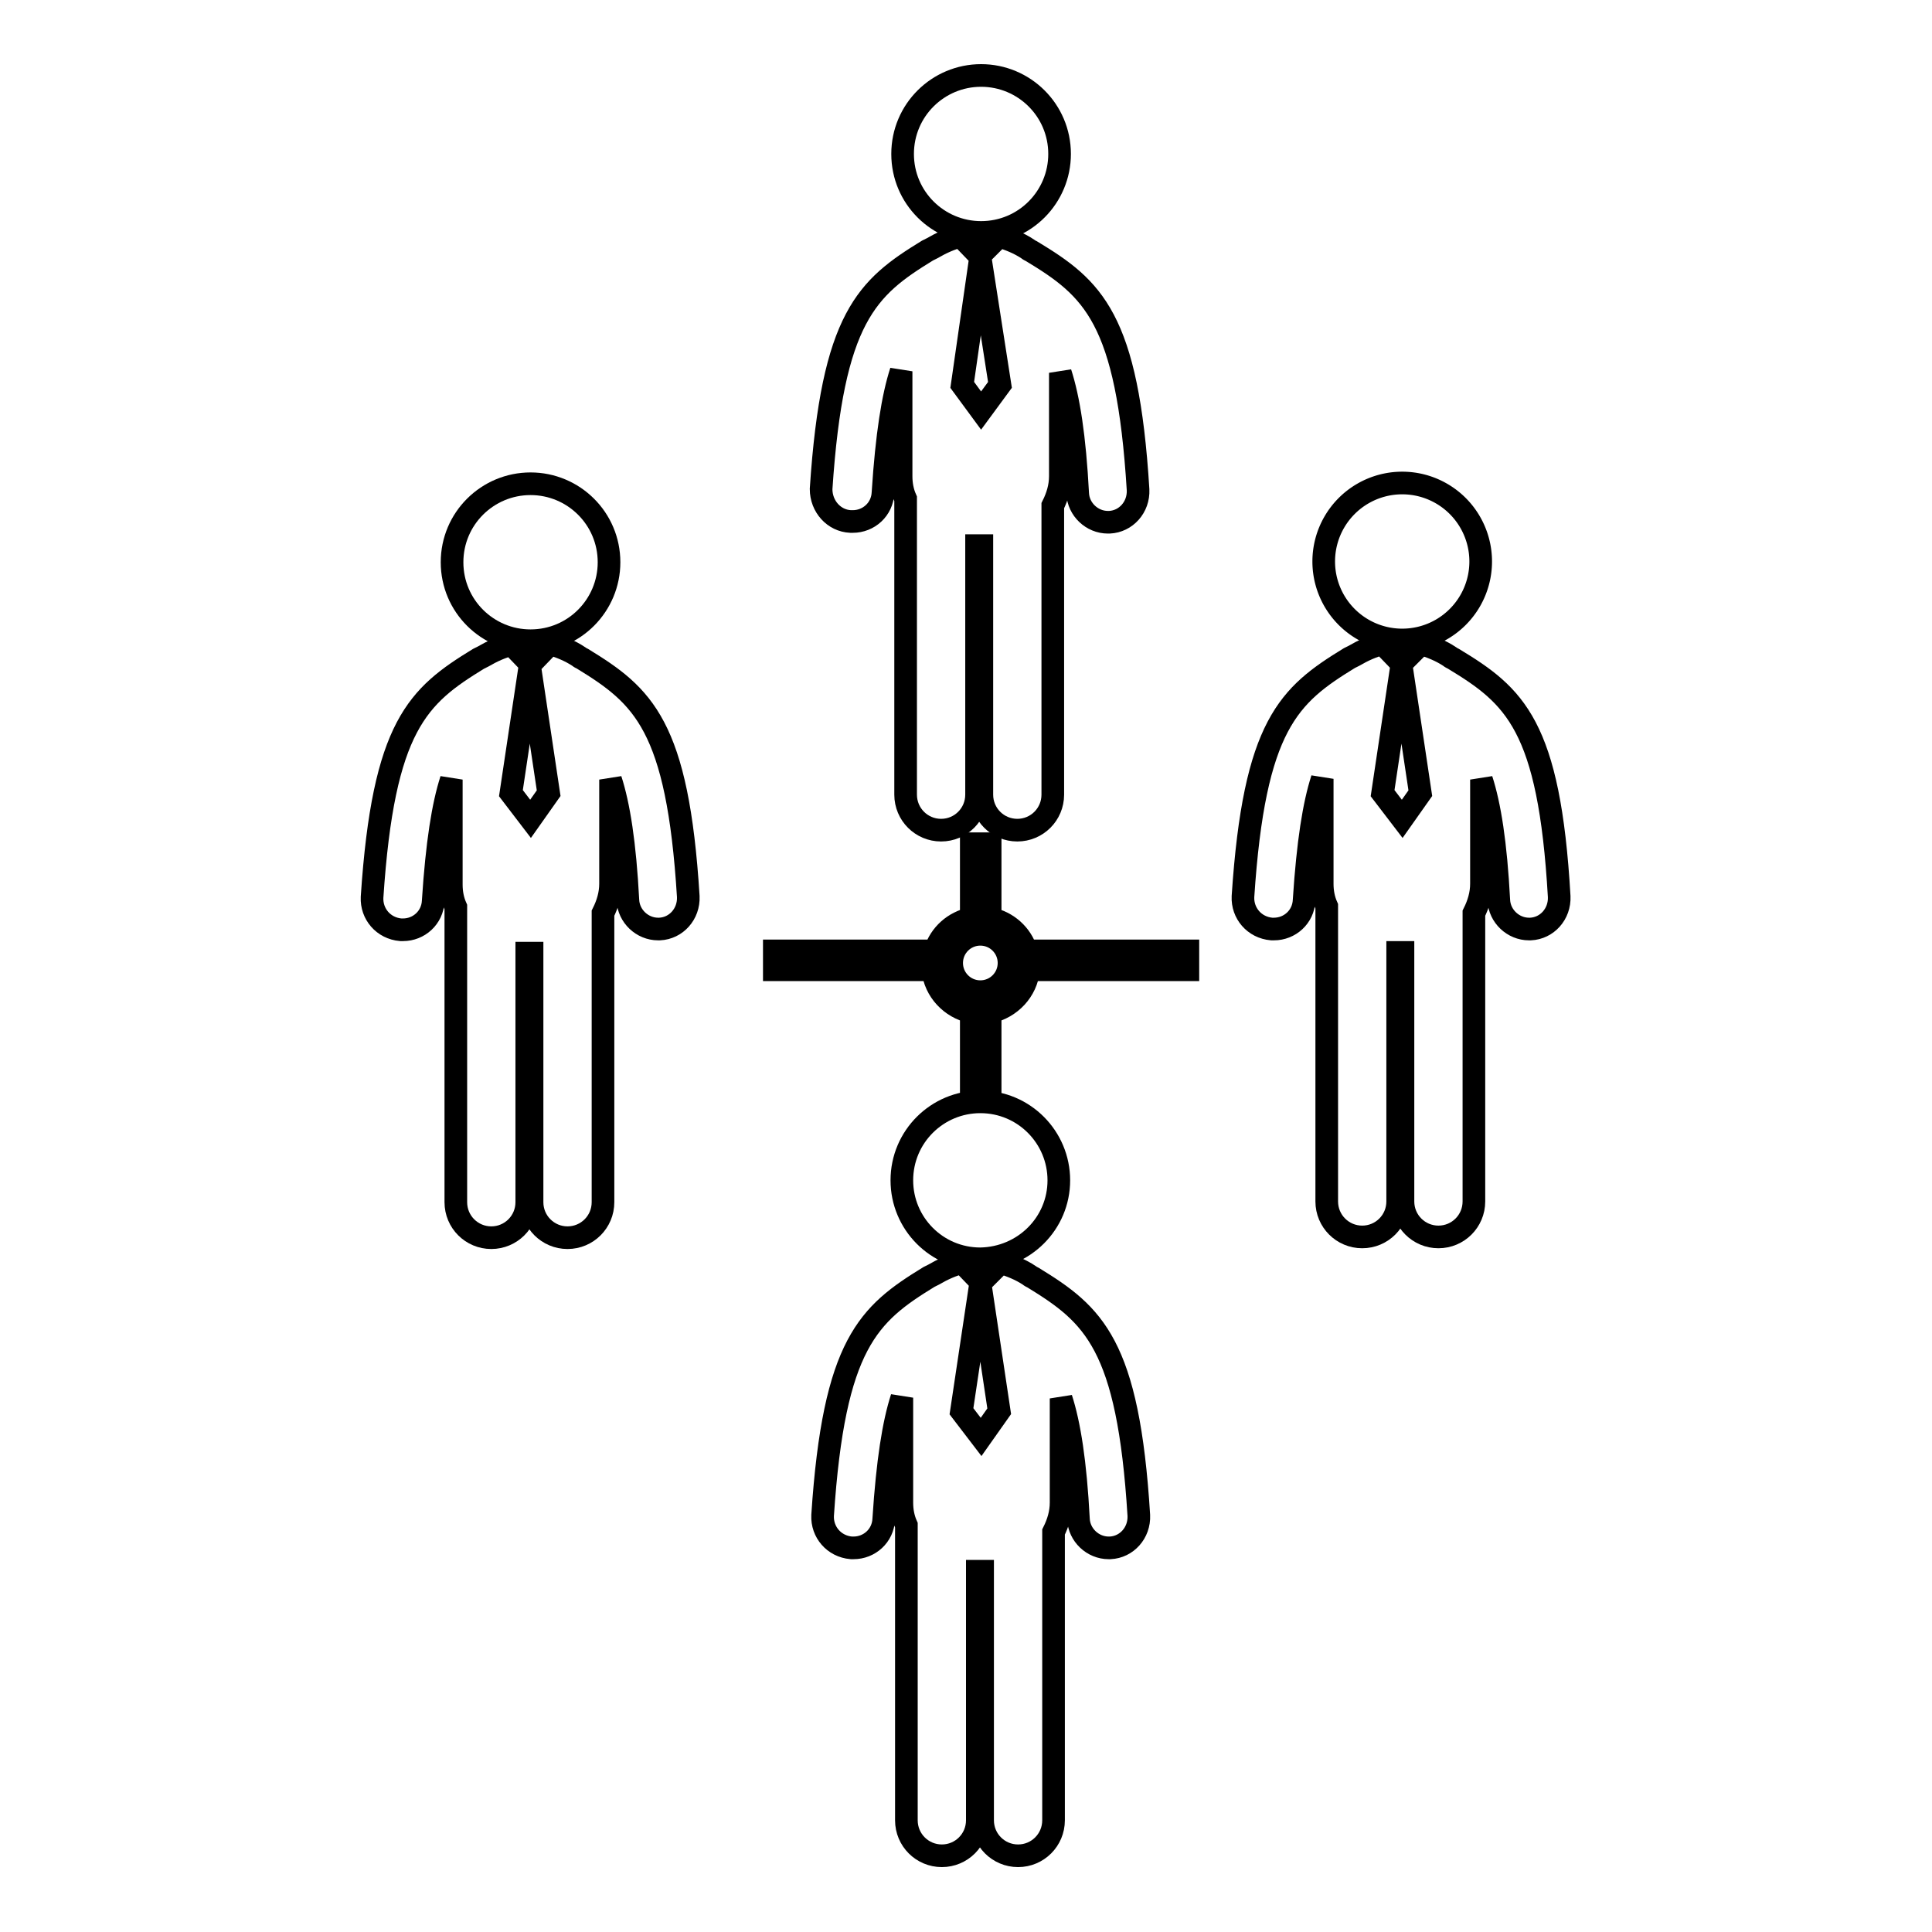 <?xml version="1.0" encoding="utf-8"?>
<!-- Svg Vector Icons : http://www.onlinewebfonts.com/icon -->
<!DOCTYPE svg PUBLIC "-//W3C//DTD SVG 1.1//EN" "http://www.w3.org/Graphics/SVG/1.1/DTD/svg11.dtd">
<svg version="1.1" xmlns="http://www.w3.org/2000/svg" xmlns:xlink="http://www.w3.org/1999/xlink" x="0px" y="0px" viewBox="0 0 256 256" enable-background="new 0 0 256 256" xml:space="preserve">
<g><g><g><g><path stroke-width="3" fill-opacity="0" stroke="#000000"  d="M70.3,64.1c5.7,0,10.4,4.6,10.4,10.4c0,5.7-4.6,10.4-10.4,10.4c-5.7,0-10.4-4.6-10.4-10.4S64.6,64.1,70.3,64.1z"/><path stroke-width="3" fill-opacity="0" stroke="#000000"  d="M77.2,87.3c-0.2-0.1-0.4-0.2-0.5-0.3c-1.2-0.8-2.5-1.3-3.8-1.7L70.3,88l-2.5-2.6h0c-1.3,0.3-2.6,0.9-3.8,1.6c-0.2,0.1-0.4,0.2-0.6,0.3c-8,4.9-12.6,8.8-14.1,31.6c-0.1,2.2,1.5,4.1,3.8,4.3c0.1,0,0.2,0,0.3,0c2.1,0,3.9-1.6,4-3.8c0.5-7.7,1.3-12.7,2.4-16.1v13.9c0,1.1,0.2,2.1,0.6,3c0,0.2,0,0.4,0,0.6v38.5c0,2.6,2.1,4.7,4.7,4.7c2.6,0,4.7-2.1,4.7-4.7v-33c0.2,0,0.4,0,0.6,0c0,0,0.1,0,0.1,0v33c0,2.6,2.1,4.7,4.7,4.7c2.6,0,4.7-2.1,4.7-4.7V121c0.6-1.2,1-2.5,1-3.9v-13.8c1.1,3.4,1.9,8.4,2.3,16c0.1,2.1,1.9,3.8,4,3.8c0.1,0,0.2,0,0.2,0c2.2-0.1,3.9-2,3.8-4.3C89.8,96.1,85.2,92.2,77.2,87.3z M70.3,108.5L70.3,108.5l-2.6-3.4l2.5-16.7h0l2.5,16.7L70.3,108.5z"/><path stroke-width="3" fill-opacity="0" stroke="#000000"  d="M175.4 74.4a10.4 10.4 0 1 0 20.8 0a10.4 10.4 0 1 0 -20.8 0z"/><path stroke-width="3" fill-opacity="0" stroke="#000000"  d="M192.6,87.3c-0.2-0.1-0.4-0.2-0.5-0.3c-1.2-0.8-2.5-1.3-3.8-1.7l-2.6,2.6l-2.5-2.6h0c-1.3,0.3-2.6,0.9-3.8,1.6c-0.2,0.1-0.4,0.2-0.6,0.3c-8,4.9-12.6,8.8-14.1,31.6c-0.1,2.2,1.5,4.1,3.8,4.3c0.1,0,0.2,0,0.3,0c2.1,0,3.9-1.6,4-3.8c0.5-7.7,1.3-12.7,2.4-16.1v13.9c0,1.1,0.2,2.1,0.6,3c0,0.2,0,0.4,0,0.6v38.5c0,2.6,2.1,4.7,4.7,4.7c2.6,0,4.7-2.1,4.7-4.7v-33c0.2,0,0.4,0,0.6,0c0,0,0.1,0,0.1,0v33c0,2.6,2.1,4.7,4.7,4.7s4.7-2.1,4.7-4.7V121c0.6-1.2,1-2.5,1-3.9v-13.8c1.1,3.4,1.9,8.4,2.3,16c0.1,2.1,1.9,3.8,4,3.8c0.1,0,0.2,0,0.2,0c2.2-0.1,3.9-2,3.8-4.3C205.3,96.1,200.7,92.2,192.6,87.3z M185.8,108.5L185.8,108.5l-2.6-3.4l2.5-16.7h0l2.5,16.7L185.8,108.5z"/><path stroke-width="3" fill-opacity="0" stroke="#000000"  d="M130,10c5.7,0,10.4,4.6,10.4,10.4c0,5.7-4.6,10.4-10.4,10.4c-5.7,0-10.4-4.6-10.4-10.4S124.3,10,130,10z"/><path stroke-width="3" fill-opacity="0" stroke="#000000"  d="M112.7,69.1c0.1,0,0.2,0,0.3,0c2.1,0,3.9-1.6,4-3.8c0.5-7.7,1.3-12.7,2.4-16.1v13.9c0,1.1,0.2,2.1,0.6,3c0,0.2,0,0.4,0,0.7v38.5c0,2.6,2.1,4.7,4.7,4.7c2.6,0,4.7-2.1,4.7-4.7v-33c0.2,0,0.4,0,0.6,0c0,0,0.1,0,0.1,0v33c0,2.6,2.1,4.7,4.7,4.7s4.7-2.1,4.7-4.7V67c0.6-1.2,1-2.5,1-3.9V49.4c1.1,3.4,1.9,8.4,2.3,16c0.1,2.1,1.9,3.8,4,3.8c0.1,0,0.2,0,0.2,0c2.2-0.1,3.9-2,3.8-4.3c-1.4-22.8-6-26.7-14.1-31.6c-0.2-0.1-0.4-0.2-0.5-0.3c-1.2-0.8-2.5-1.3-3.8-1.7l-2.6,2.6l-2.5-2.6h0c-1.3,0.3-2.6,0.9-3.8,1.6c-0.2,0.1-0.4,0.2-0.6,0.3c-8,4.9-12.6,8.8-14.1,31.6C108.8,67.1,110.5,69,112.7,69.1z M129.9,34.3L129.9,34.3l2.6,16.7l-2.5,3.4h0l-2.5-3.4L129.9,34.3z"/><path stroke-width="3" fill-opacity="0" stroke="#000000"  d="M140.3,156.4c0-5.7-4.6-10.4-10.4-10.4c-5.7,0-10.4,4.6-10.4,10.4c0,5.7,4.6,10.4,10.4,10.4C135.7,166.7,140.3,162.1,140.3,156.4z"/><path stroke-width="3" fill-opacity="0" stroke="#000000"  d="M136.9,169.3c-0.2-0.1-0.4-0.2-0.5-0.3c-1.2-0.8-2.5-1.3-3.8-1.7l-2.6,2.6l-2.5-2.6h0c-1.3,0.3-2.6,0.9-3.8,1.6c-0.2,0.1-0.4,0.2-0.6,0.3c-8,4.9-12.6,8.8-14.1,31.6c-0.1,2.2,1.5,4.1,3.8,4.3c0.1,0,0.2,0,0.3,0c2.1,0,3.9-1.6,4-3.8c0.5-7.7,1.3-12.7,2.4-16.1v13.9c0,1.1,0.2,2.1,0.6,3c0,0.2,0,0.4,0,0.6v38.5c0,2.6,2.1,4.7,4.7,4.7s4.7-2.1,4.7-4.7v-33c0.2,0,0.4,0,0.6,0c0,0,0.1,0,0.1,0v33c0,2.6,2.1,4.7,4.7,4.7c2.6,0,4.7-2.1,4.7-4.7V203c0.6-1.2,1-2.5,1-3.9v-13.8c1.1,3.4,1.9,8.4,2.3,16c0.1,2.1,1.9,3.8,4,3.8c0.1,0,0.2,0,0.2,0c2.2-0.1,3.9-2,3.8-4.3C149.5,178.1,144.9,174.2,136.9,169.3z M130,190.4L130,190.4l-2.6-3.4l2.5-16.7h0l2.5,16.7L130,190.4z"/><path stroke-width="3" fill-opacity="0" stroke="#000000"  d="M131.2,121.7v-9.9h-2.5v9.9c-2.3,0.5-4.1,2.1-4.8,4.3h-21.3v2.5h21c0.3,2.8,2.4,5,5.1,5.6v9.4h2.5v-9.4c2.7-0.6,4.8-2.8,5.1-5.6h21.1V126H136C135.3,123.8,133.5,122.2,131.2,121.7z M129.9,131.4c-2.1,0-3.8-1.7-3.8-3.8c0-2.1,1.7-3.8,3.8-3.8c2.1,0,3.8,1.7,3.8,3.8C133.7,129.7,132,131.4,129.9,131.4z"/></g></g><g></g><g></g><g></g><g></g><g></g><g></g><g></g><g></g><g></g><g></g><g></g><g></g><g></g><g></g><g></g></g></g>
</svg>